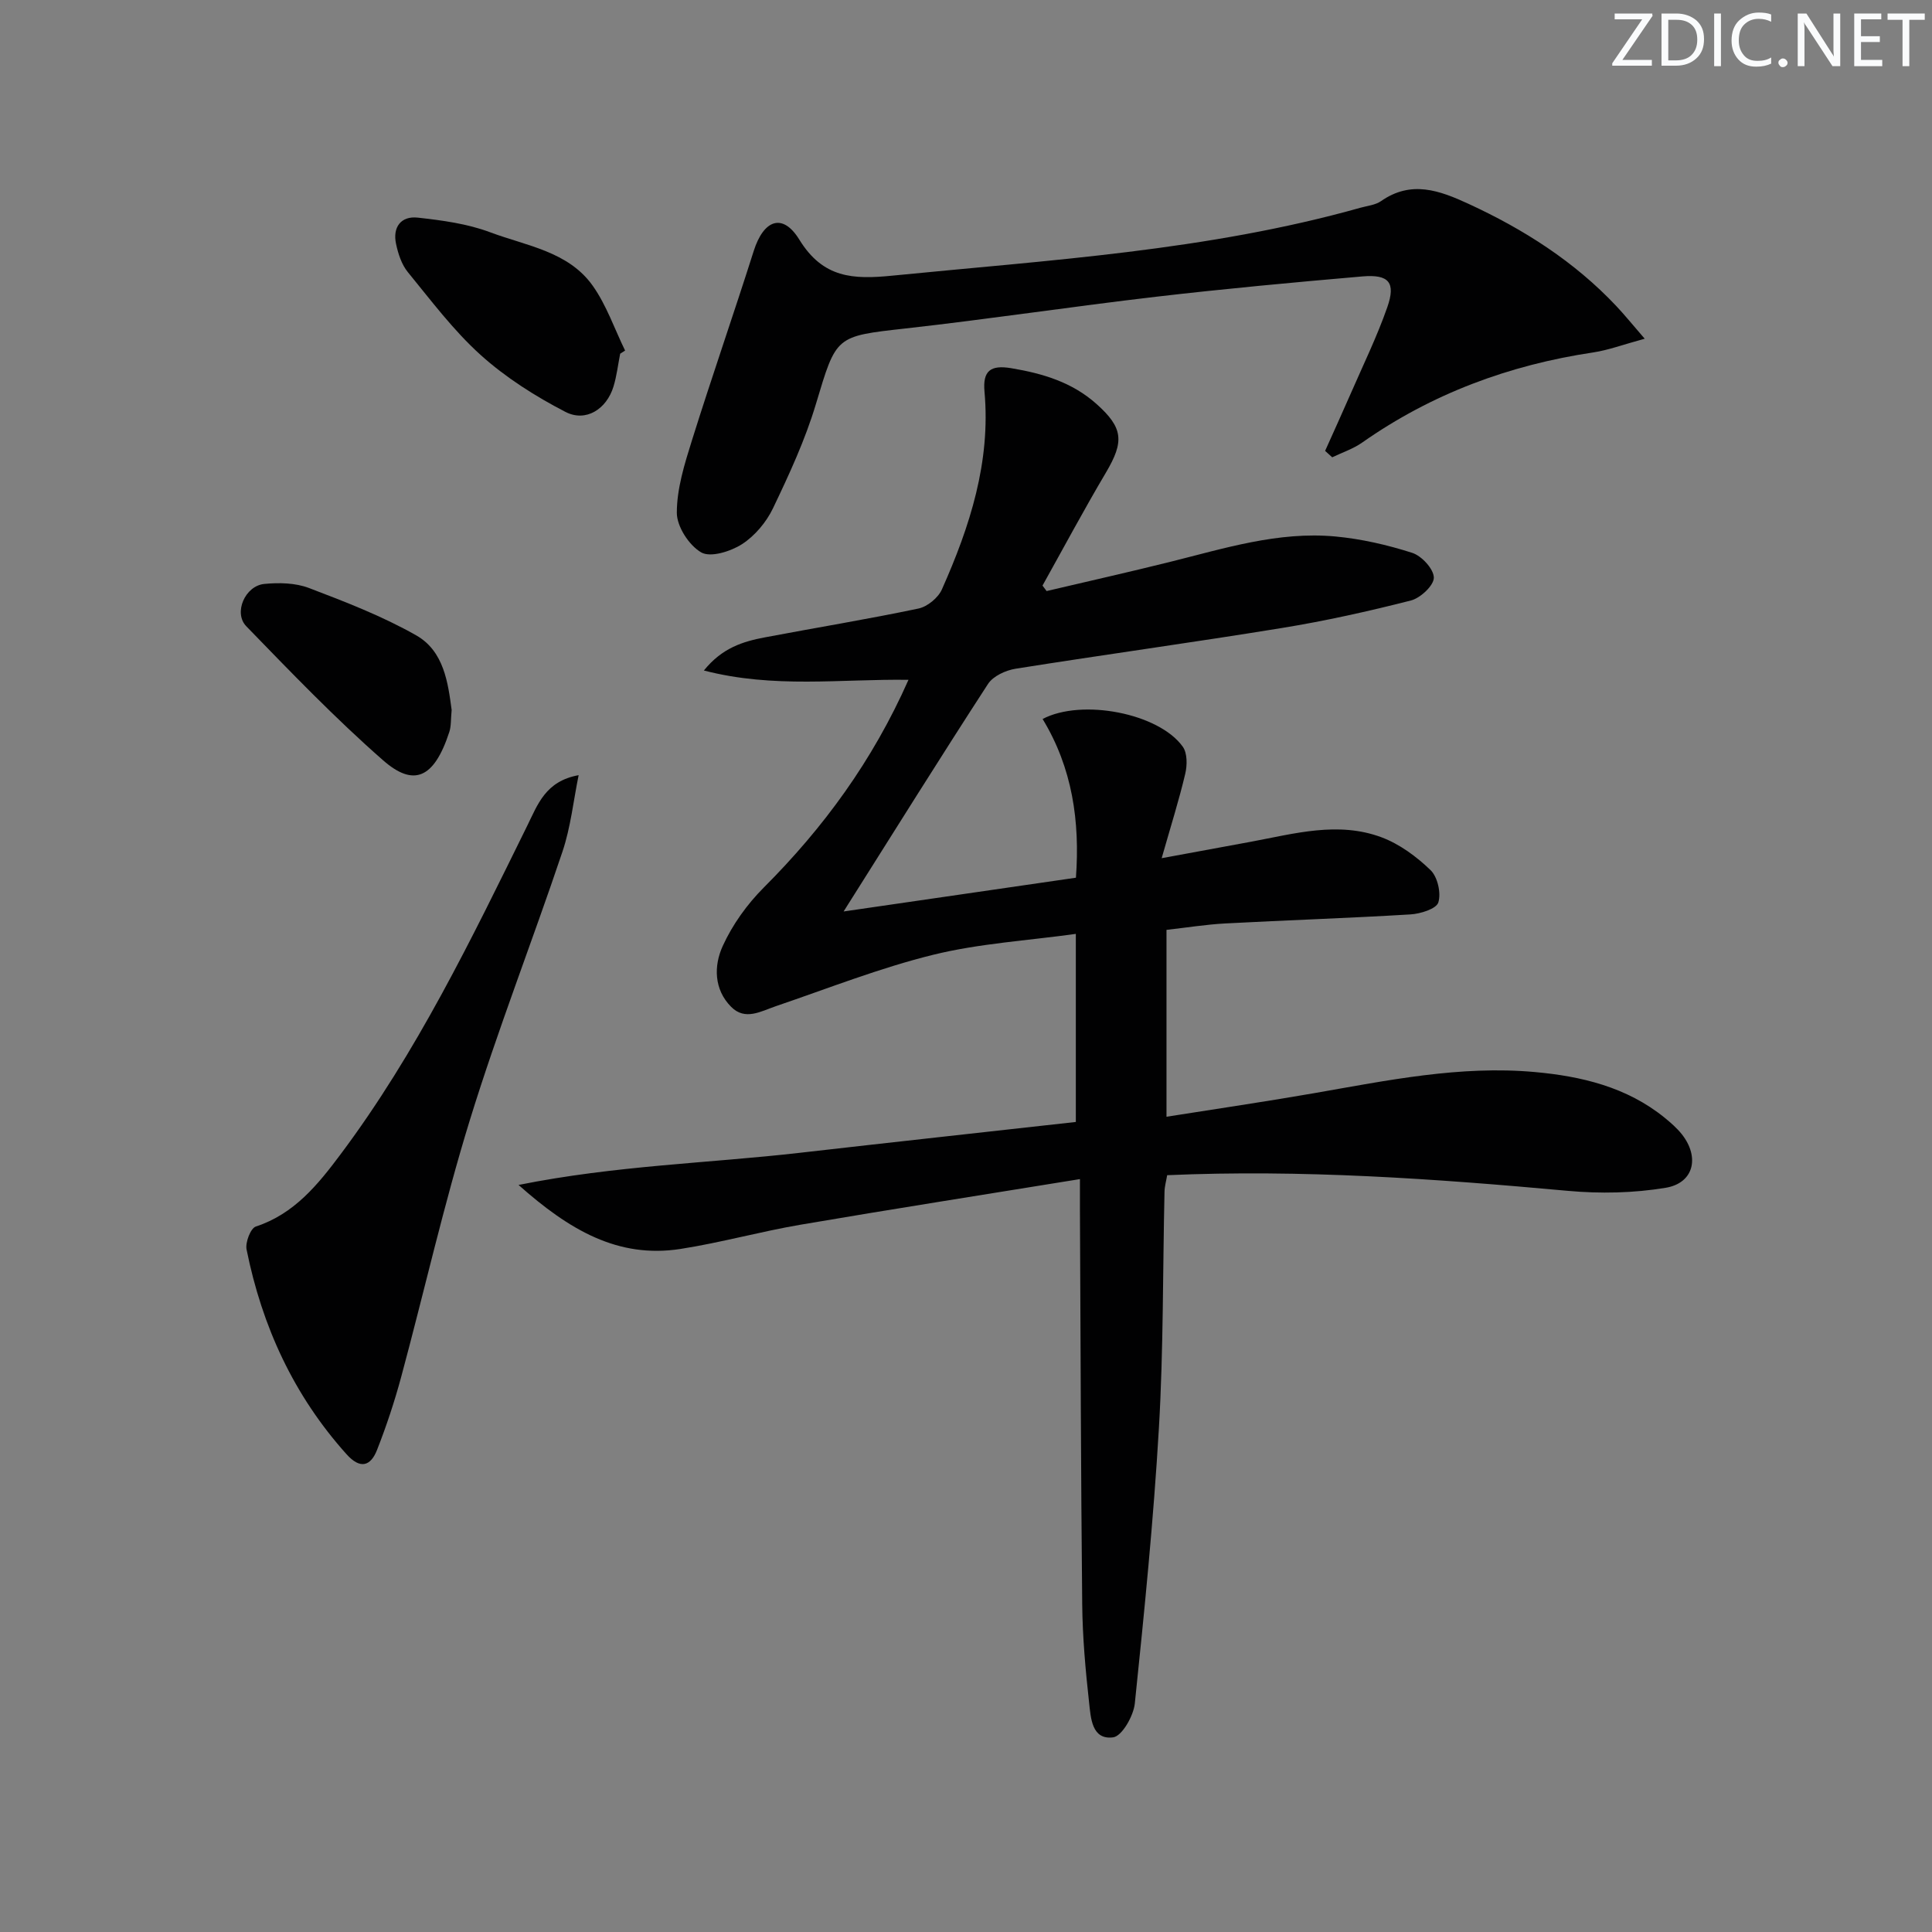 <svg enable-background="new 0 0 400 400" viewBox="0 0 400 400" xmlns="http://www.w3.org/2000/svg"><rect x="0" y="0" width="400" height="400" fill="#808080" stroke="none"/><g fill="#fafbfc"><path d="m342.2 3.2-6.3 9.2h6.1v1.2h-8.2v-.5l6.2-9.1h-5.7v-1.2h7.8v.4z"/><path d="m344 13.7v-10.9h3.1c1.6 0 3 .5 4.1 1.4 1.1 1 1.6 2.2 1.6 3.9s-.5 3-1.6 4-2.5 1.5-4.2 1.5h-3zm1.4-9.6v8.4h1.6c1.4 0 2.5-.4 3.2-1.1.8-.8 1.2-1.8 1.2-3.2s-.4-2.4-1.2-3.1-1.8-1-3.1-1z"/><path d="m356.3 2.8v10.9h-1.4v-10.9z"/><path d="m366.6 13.2c-.8.4-1.8.6-3 .6-1.6 0-2.8-.5-3.7-1.5s-1.4-2.3-1.4-3.9c0-1.7.5-3.2 1.6-4.2s2.4-1.6 4-1.6c1 0 1.9.1 2.6.4v1.5c-.8-.4-1.6-.6-2.6-.6-1.2 0-2.2.4-3 1.2s-1.1 1.9-1.1 3.3c0 1.3.4 2.3 1.1 3.1s1.6 1.1 2.8 1.1c1.1 0 2-.2 2.8-.7v1.3z"/><path d="m368.2 13c0-.3.1-.5.3-.6.2-.2.4-.3.6-.3.3 0 .5.1.7.3s.3.4.3.6-.1.5-.3.6c-.2.2-.4.3-.7.3s-.5-.1-.6-.3c-.2-.2-.3-.4-.3-.6z"/><path d="m381.1 13.7h-1.7l-5.5-8.4c-.2-.2-.3-.5-.4-.7 0 .2.1.8.1 1.5v7.6h-1.4v-10.9h1.8l5.3 8.3c.3.4.4.6.4.8 0-.3-.1-.8-.1-1.6v-7.5h1.4v10.9z"/><path d="m389.7 13.7h-5.8v-10.9h5.6v1.2h-4.2v3.5h3.9v1.2h-3.9v3.7h4.4z"/><path d="m398.4 4.1h-3.1v9.6h-1.4v-9.6h-3.1v-1.3h7.7v1.3z"/></g><path d="m223.59 244.12c-19.87 3.23-38.87 6.2-57.83 9.44-8.33 1.42-16.52 3.72-24.87 5.02-12.94 2.01-23.03-3.92-33.53-13.25 20.15-4.04 39.33-4.49 58.28-6.66 18.96-2.17 37.93-4.24 57.1-6.38 0-12.8 0-25.22 0-38.94-10.04 1.4-20.01 1.98-29.54 4.33-11.05 2.72-21.73 6.95-32.54 10.63-3.14 1.07-6.39 3.06-9.28.15-3.59-3.6-3.61-8.53-1.75-12.59 2.01-4.42 5.04-8.64 8.48-12.09 12.37-12.38 22.53-26.21 29.98-43.03-14.04-.2-27.87 1.83-42.36-1.93 3.8-4.71 8.13-6.01 12.62-6.86 10.6-2.01 21.26-3.75 31.81-5.97 1.85-.39 4.08-2.22 4.85-3.96 5.79-13 10.13-26.39 8.82-40.94-.39-4.31 1.23-5.58 5.53-4.86 6.53 1.09 12.61 2.9 17.66 7.41 5.53 4.94 5.77 7.75 1.96 14.19-4.56 7.7-8.78 15.59-13.14 23.41.28.38.57.75.85 1.13 8.49-2 17-3.91 25.45-6.01 11.29-2.81 22.5-6.38 34.31-5.29 5.38.5 10.78 1.74 15.93 3.39 1.96.63 4.46 3.34 4.48 5.13.02 1.61-2.76 4.22-4.73 4.73-8.82 2.25-17.74 4.24-26.73 5.7-18.34 2.99-36.76 5.51-55.12 8.43-2.06.33-4.66 1.52-5.72 3.15-9.86 15.18-19.44 30.54-29.9 47.11 16.74-2.43 32.18-4.68 48.1-6.99.85-11.67-.74-22.73-6.9-32.86 8.11-4.28 24.1-1.19 29.03 5.75.95 1.34.92 3.83.5 5.6-1.28 5.43-2.97 10.77-4.88 17.47 6.92-1.27 12.71-2.33 18.51-3.41 8.97-1.67 18.02-4.27 27-.92 3.74 1.4 7.25 3.99 10.15 6.79 1.47 1.41 2.23 4.76 1.62 6.7-.42 1.34-3.72 2.36-5.79 2.48-12.77.77-25.56 1.19-38.33 1.87-3.96.21-7.89.85-12.16 1.33v38.69c10.47-1.66 20.6-3.14 30.68-4.9 15.08-2.63 30.13-5.75 45.54-4.36 9.67.87 19.07 3.1 26.9 9.45 1.28 1.04 2.56 2.16 3.58 3.44 3.74 4.74 2.49 10.11-3.36 11.08-6.62 1.1-13.56 1.24-20.26.63-27.52-2.51-55.03-4.46-82.94-3.24-.2 1.2-.53 2.31-.55 3.42-.37 16.31-.21 32.65-1.16 48.92-1.11 19.05-3.02 38.06-4.99 57.04-.27 2.58-2.66 6.77-4.49 7.01-4.43.57-4.62-4.03-4.97-7.16-.75-6.76-1.36-13.57-1.43-20.37-.28-27.16-.33-54.32-.47-81.48-.01-1.83 0-3.63 0-6.57z" fill="#010102"/><path d="m340.52 70.13c-4.43 1.2-7.5 2.36-10.68 2.84-17.37 2.6-33.39 8.53-47.82 18.66-1.86 1.31-4.13 2.05-6.2 3.05-.49-.44-.98-.89-1.47-1.33 1.77-3.96 3.58-7.91 5.31-11.88 2.58-5.93 5.43-11.76 7.56-17.85 1.8-5.13.35-6.86-5.15-6.39-14.23 1.23-28.47 2.55-42.66 4.2-17.31 2.02-34.56 4.63-51.88 6.57-14.63 1.64-14.35 1.47-18.61 15.67-2.22 7.41-5.52 14.54-8.87 21.54-1.38 2.89-3.76 5.73-6.42 7.45-2.35 1.51-6.52 2.82-8.45 1.71-2.53-1.46-5.06-5.37-5.05-8.22 0-4.99 1.6-10.09 3.12-14.95 4.11-13.13 8.64-26.13 12.8-39.24 2.05-6.46 5.98-7.97 9.44-2.35 4.92 8 11.14 8.27 19.26 7.46 32.55-3.24 65.25-5.15 96.95-14.07 1.43-.4 3.07-.55 4.24-1.37 6.25-4.36 12.1-2.2 18.12.58 11.45 5.28 21.9 11.94 30.59 21.17 1.68 1.78 3.22 3.69 5.87 6.75z" fill="#010102"/><path d="m119.8 160.49c-1.08 5.29-1.64 10.76-3.35 15.84-6.23 18.55-13.38 36.81-19.15 55.5-5.42 17.56-9.46 35.54-14.25 53.29-1.38 5.1-3.05 10.14-4.98 15.05-1.33 3.41-3.49 4.06-6.3.94-10.95-12.18-17.52-26.5-20.72-42.42-.29-1.46.83-4.4 1.92-4.75 7.99-2.62 12.9-8.75 17.57-14.99 15.73-21.02 27.08-44.55 38.61-67.97 2.16-4.35 3.75-9.25 10.65-10.49z" fill="#010102"/><path d="m128.4 73.23c-.45 2.27-.71 4.59-1.38 6.79-1.42 4.67-5.71 7.46-9.97 5.25-6.22-3.22-12.33-7.09-17.52-11.76-5.63-5.07-10.27-11.28-15.1-17.18-1.28-1.57-2-3.79-2.43-5.83-.75-3.48 1.03-5.83 4.51-5.44 5.05.56 10.26 1.26 14.97 3.03 7.49 2.81 16.18 3.95 21.23 11.06 2.86 4.03 4.51 8.93 6.71 13.43-.35.22-.69.44-1.02.65z" fill="#010102"/><path d="m93.51 147c-.19 1.9-.08 3.3-.48 4.53-3.2 9.83-7.48 11.35-13.72 5.88-9.93-8.7-19.12-18.27-28.32-27.75-2.69-2.78-.25-8.36 3.71-8.76 3.05-.3 6.46-.23 9.27.84 7.56 2.88 15.21 5.83 22.21 9.81 5.75 3.27 6.58 9.86 7.33 15.45z" fill="#010102"/></svg>